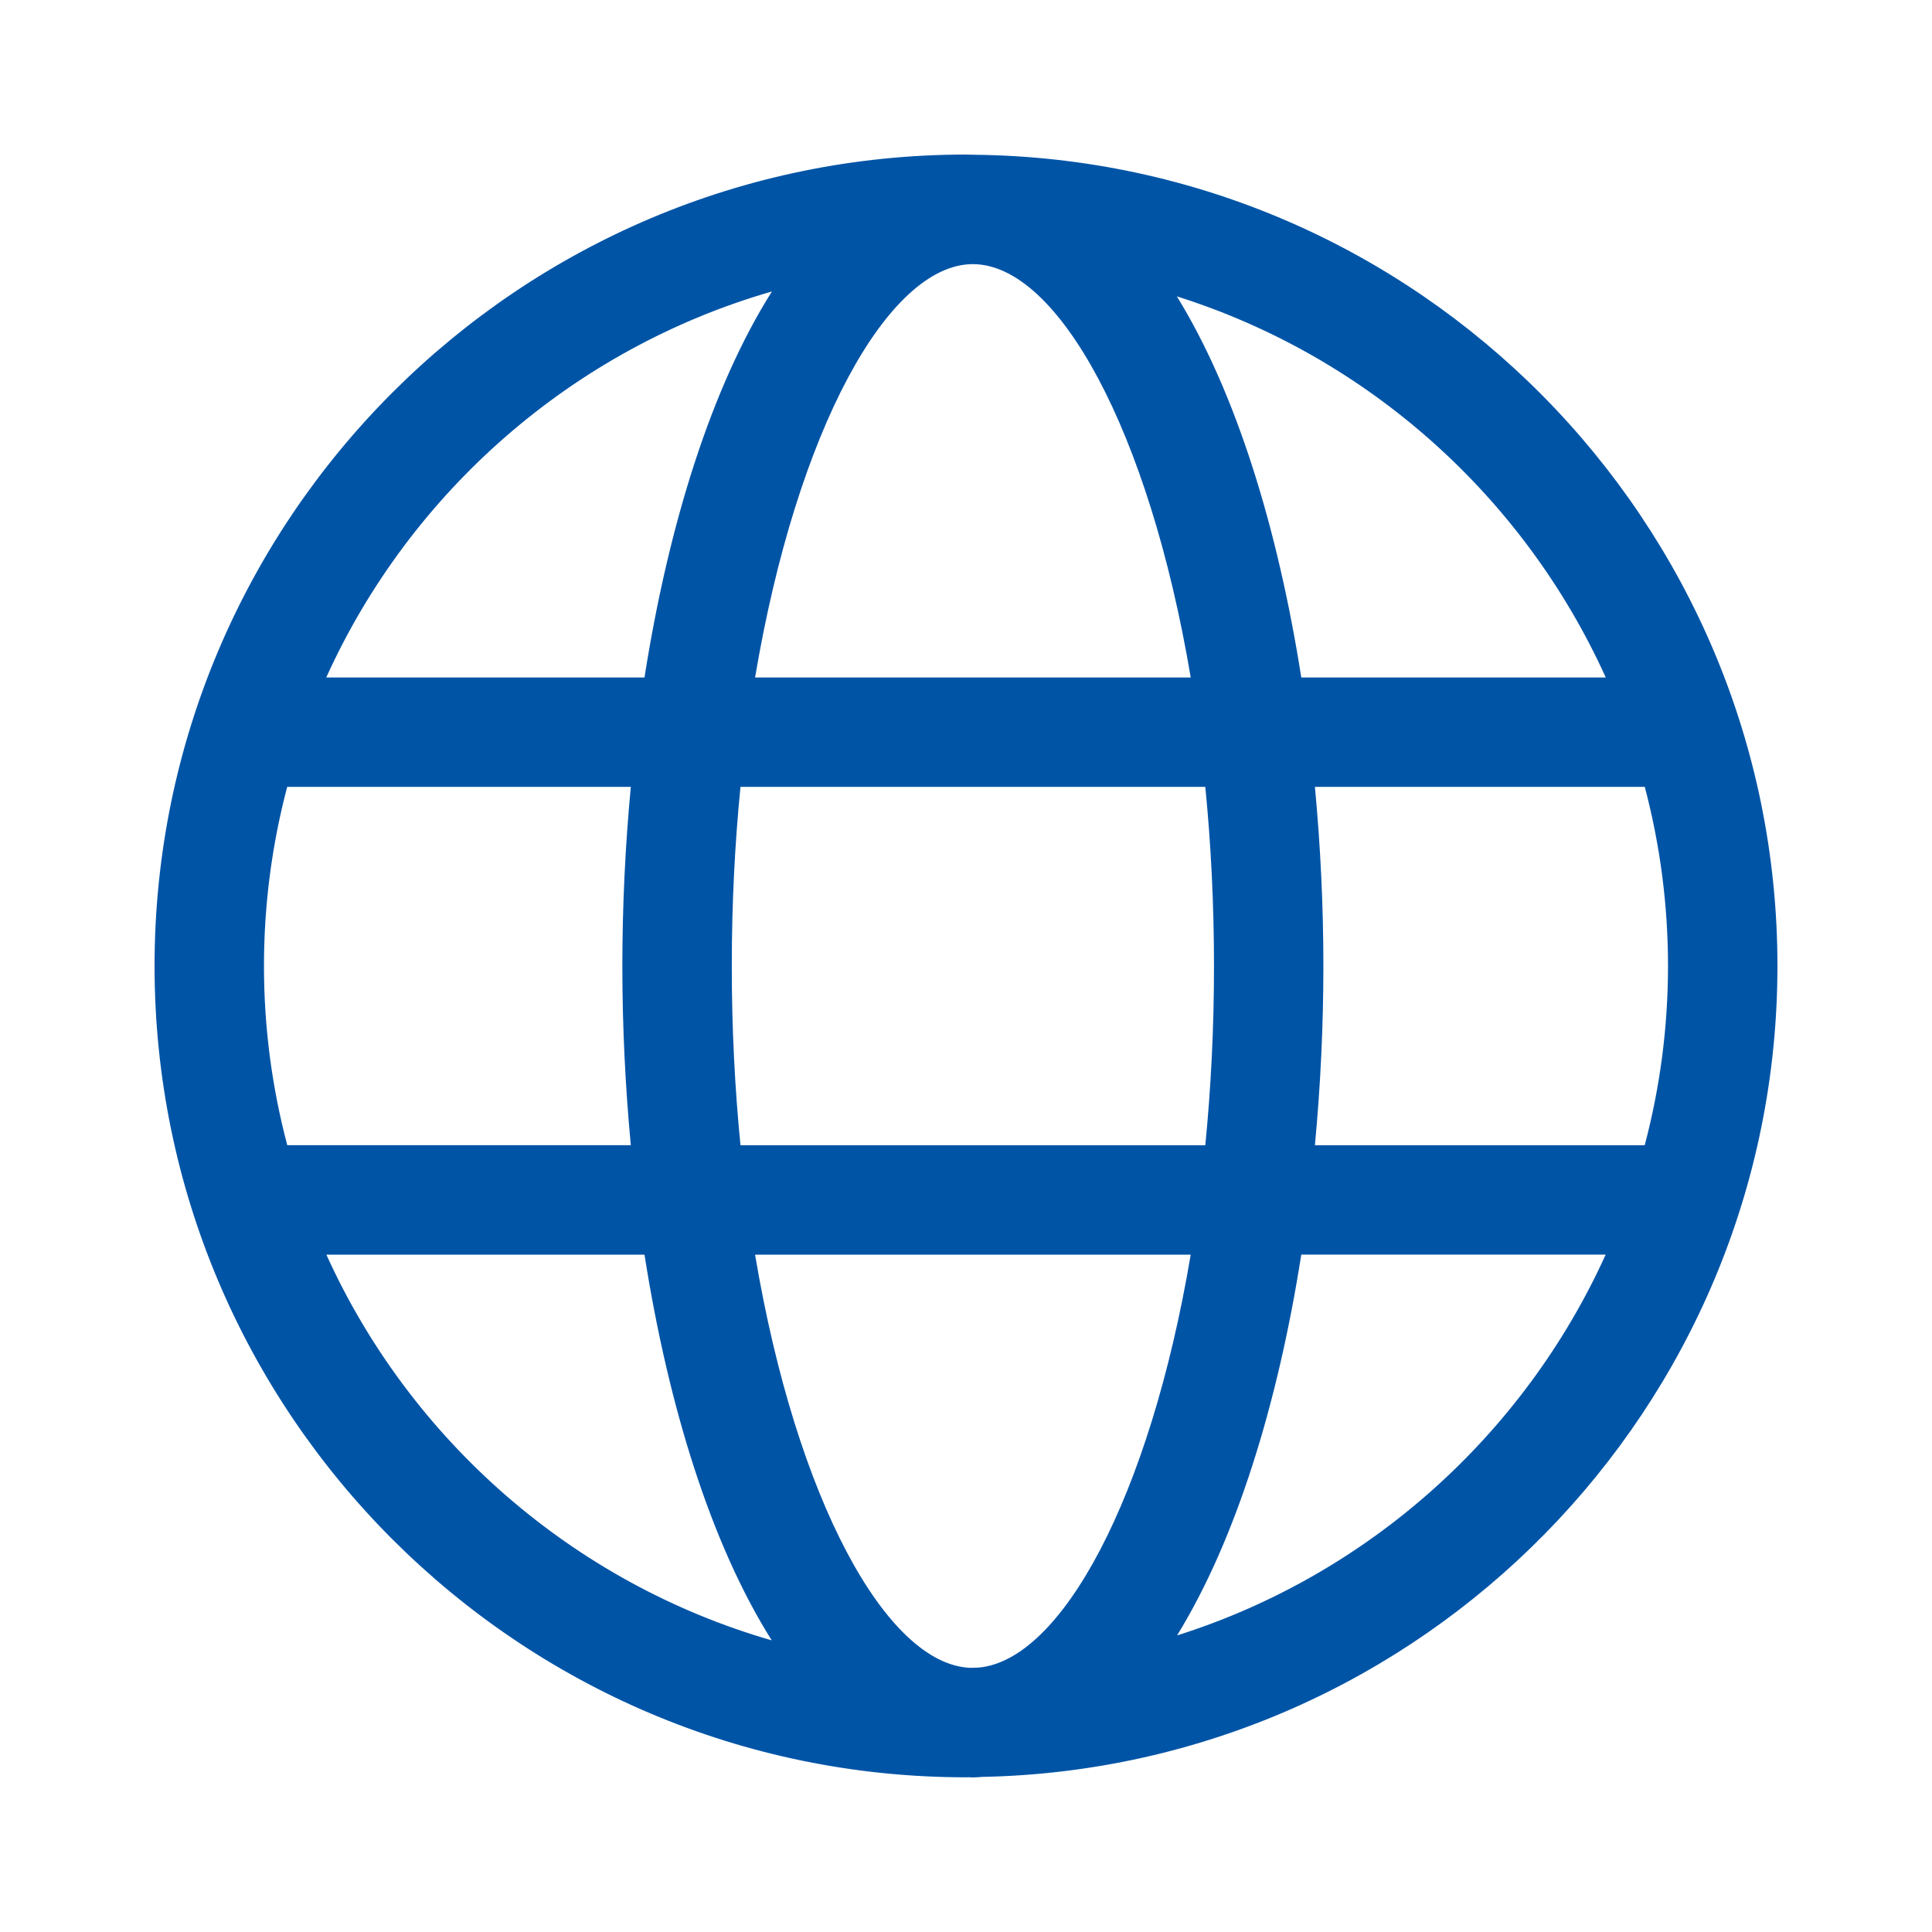 <svg width="100" height="100" viewBox="0 0 100 100" fill="none" xmlns="http://www.w3.org/2000/svg">
<path d="M92 49.996C92 26.986 73.396 8.248 50.438 8.011C50.41 8.011 50.384 8.006 50.356 8.006C50.345 8.006 50.335 8.008 50.324 8.008C50.216 8.008 50.108 8 50 8C26.841 8 8 26.839 8 49.996C8 73.153 26.841 91.993 50 91.993C50.057 91.993 50.113 91.989 50.169 91.989C50.232 91.99 50.293 92 50.356 92C50.519 92 50.677 91.98 50.838 91.972C73.61 91.523 92 72.873 92 49.996ZM50.631 86.315C50.491 86.317 50.352 86.325 50.212 86.326C45.889 86.141 41.226 77.668 39.082 64.941H61.631C59.508 77.541 54.917 85.968 50.631 86.315ZM38.327 59.277C38.036 56.338 37.877 53.234 37.877 50.003C37.877 46.772 38.036 43.668 38.327 40.729H62.386C62.677 43.668 62.836 46.772 62.836 50.003C62.836 53.234 62.676 56.338 62.386 59.277H38.327ZM13.663 49.996C13.663 46.794 14.084 43.689 14.865 40.728H32.651C32.361 43.796 32.213 46.913 32.213 50.002C32.213 53.091 32.362 56.208 32.651 59.276H14.869C14.085 56.312 13.663 53.203 13.663 49.996ZM50.333 13.671C50.356 13.671 50.379 13.673 50.403 13.673C54.753 13.732 59.471 22.241 61.632 35.066H39.083C41.247 22.221 45.977 13.703 50.333 13.672V13.671ZM68.061 40.729H85.134C85.915 43.689 86.336 46.794 86.336 49.997C86.336 53.2 85.914 56.314 85.13 59.278H68.06C68.349 56.21 68.498 53.093 68.498 50.004C68.498 46.915 68.349 43.798 68.06 40.73L68.061 40.729ZM83.114 35.066H67.354C66.141 27.342 63.974 20.304 60.914 15.34C70.81 18.462 78.881 25.716 83.114 35.066ZM39.955 15.086C36.812 20.062 34.592 27.21 33.359 35.066H16.886C21.242 25.445 29.666 18.051 39.955 15.086ZM16.892 64.94H33.359C34.591 72.788 36.808 79.929 39.946 84.905C29.665 81.94 21.248 74.552 16.892 64.94ZM60.924 84.65C63.979 79.686 66.142 72.656 67.354 64.939H83.109C78.876 74.28 70.811 81.527 60.924 84.65Z" fill="#0054A6"/>
</svg>
